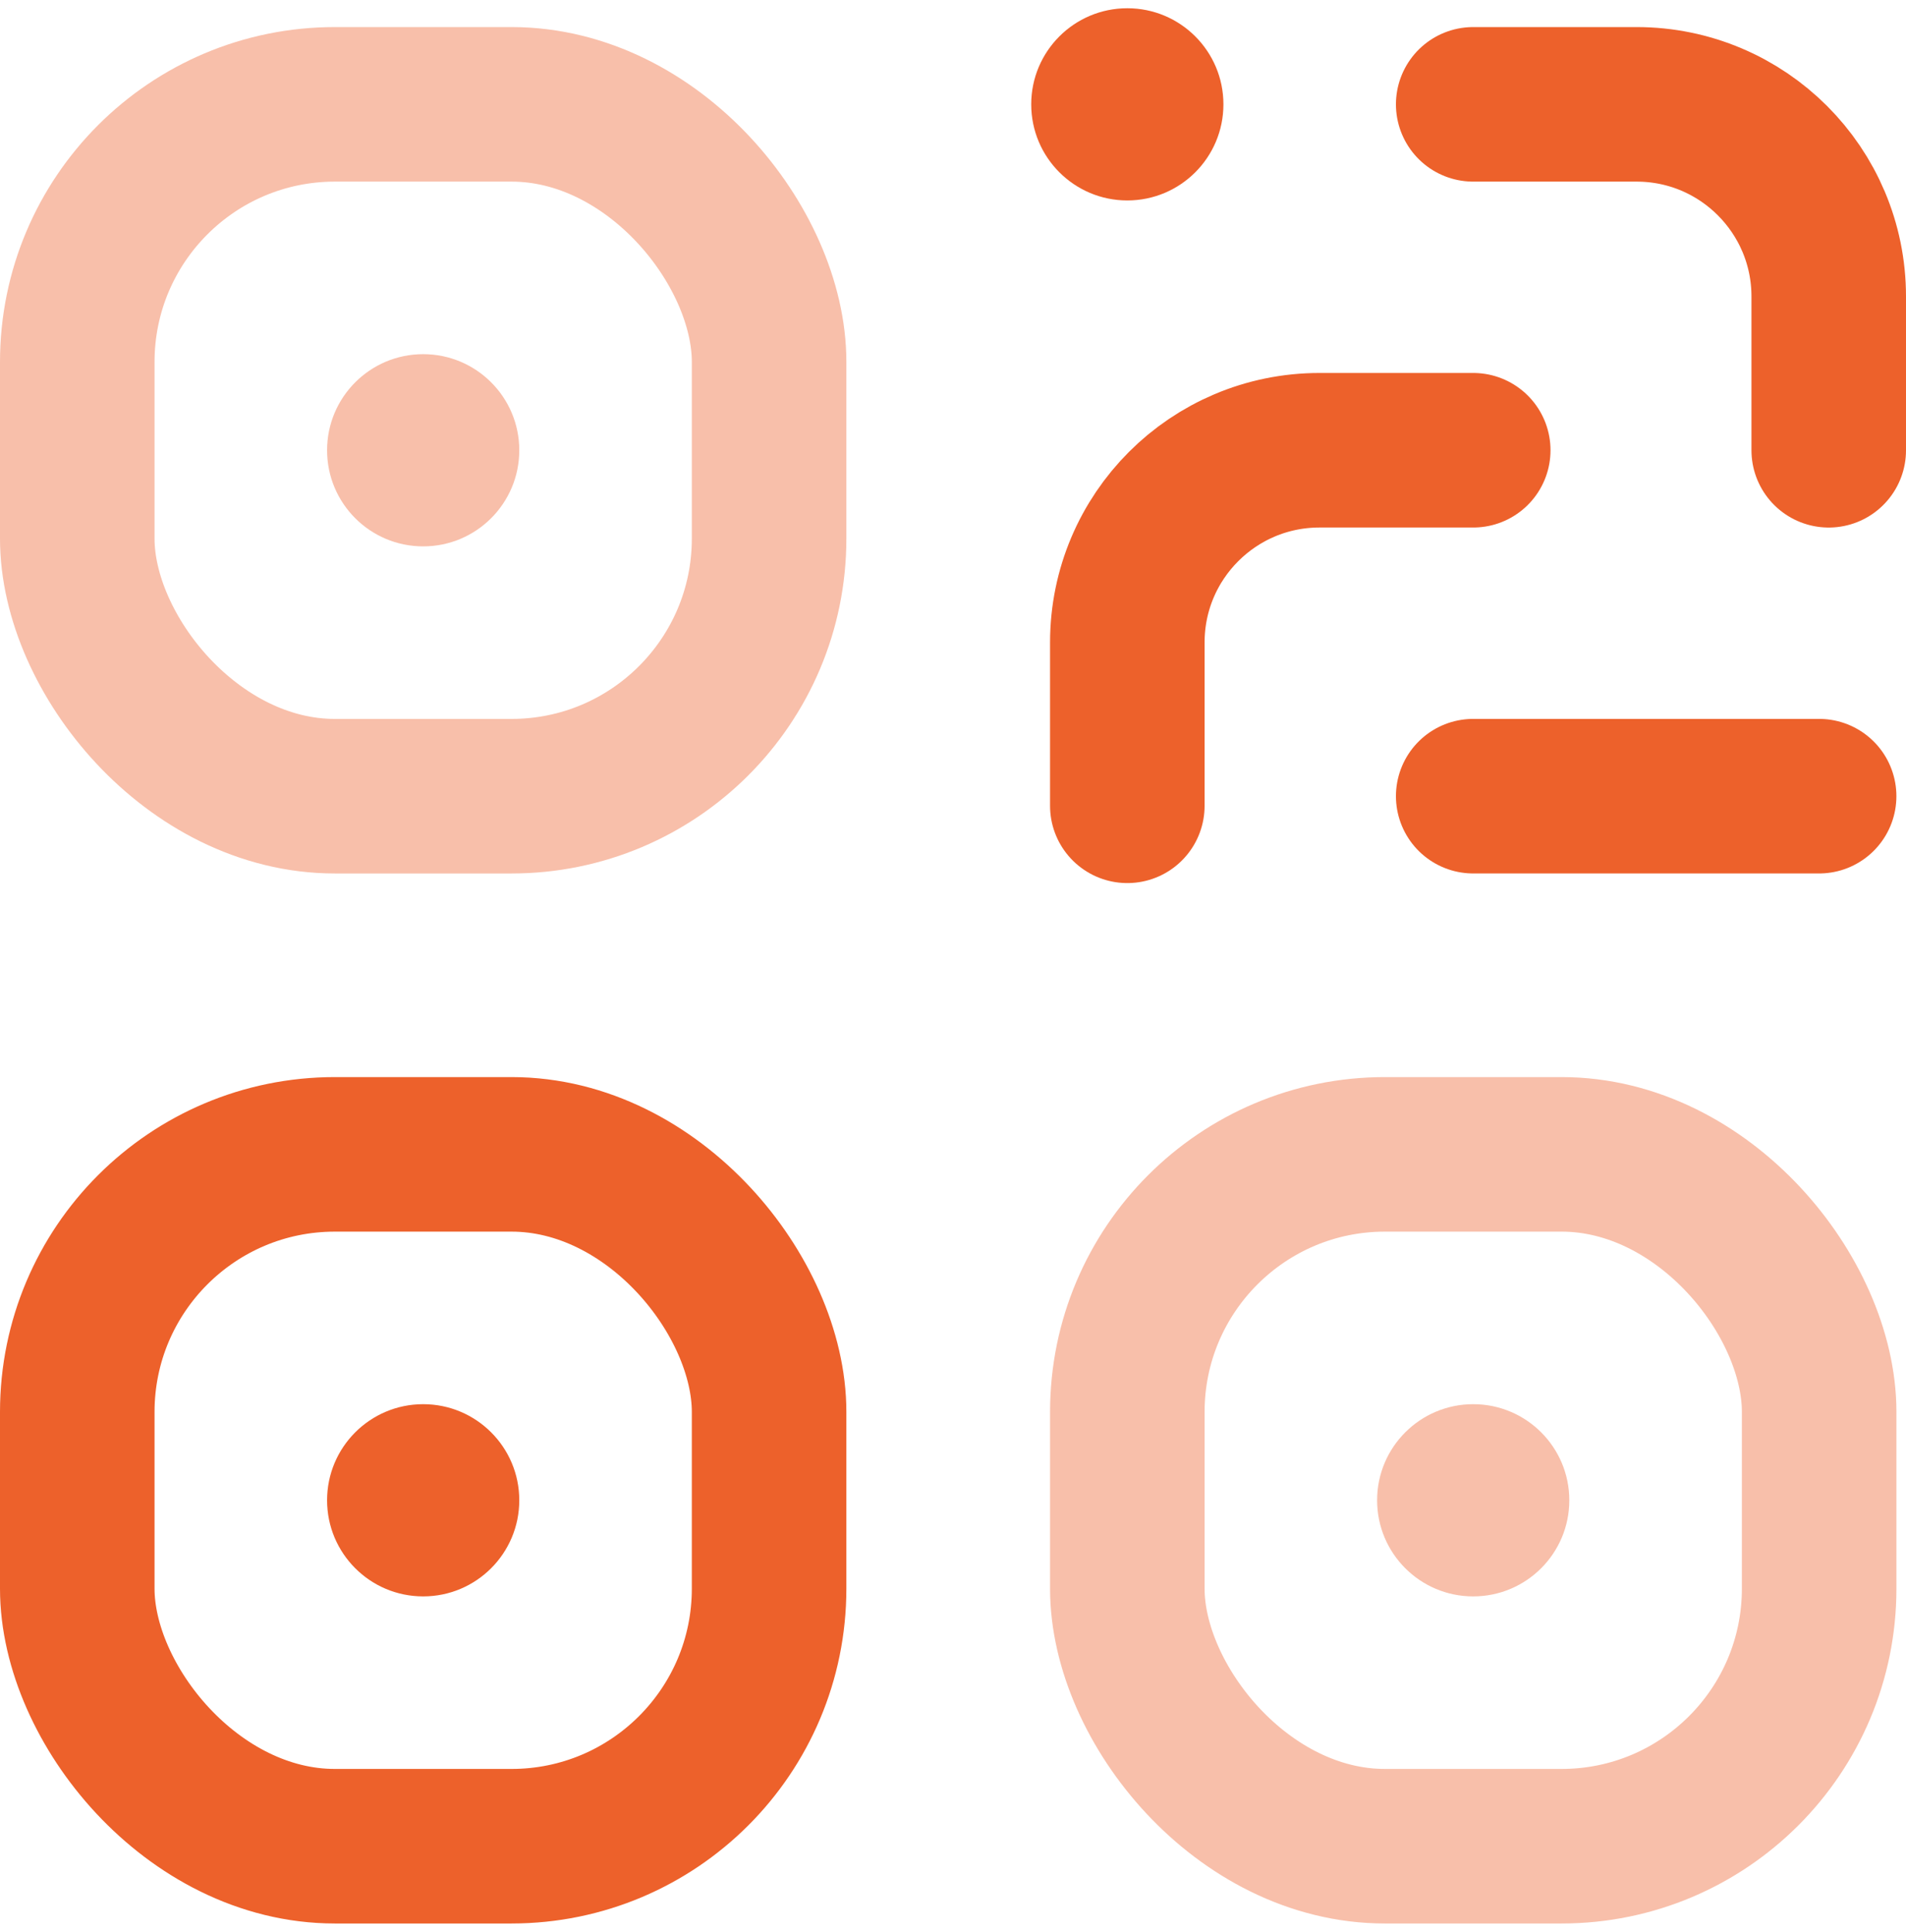 <svg width="74" height="75" viewBox="0 0 74 75" fill="none" xmlns="http://www.w3.org/2000/svg">
<rect opacity="0.4" x="3" y="4.051" width="26.86" height="26.86" rx="10" stroke="#ED612B" stroke-width="6"/>
<circle opacity="0.4" cx="16.43" cy="17.481" r="3.731" fill="#ED612B"/>
<rect x="3" y="44.816" width="26.86" height="26.86" rx="10" stroke="#ED612B" stroke-width="6"/>
<rect opacity="0.4" x="43.768" y="44.816" width="26.86" height="26.86" rx="10" stroke="#ED612B" stroke-width="6"/>
<path d="M43.768 31.284V24.942C43.768 20.821 47.108 17.48 51.229 17.48H57.198" stroke="#ED612B" stroke-width="6" stroke-linecap="round"/>
<path d="M57.197 4.051L63.539 4.051C67.659 4.051 71 7.391 71 11.512L71 17.481" stroke="#ED612B" stroke-width="6" stroke-linecap="round"/>
<circle cx="16.43" cy="58.246" r="3.731" fill="#ED612B"/>
<circle opacity="0.4" cx="57.197" cy="58.246" r="3.731" fill="#ED612B"/>
<circle cx="43.768" cy="4.051" r="3.731" fill="#ED612B"/>
<path d="M70.627 30.91H57.197" stroke="#ED612B" stroke-width="6" stroke-linecap="round"/>
</svg>

